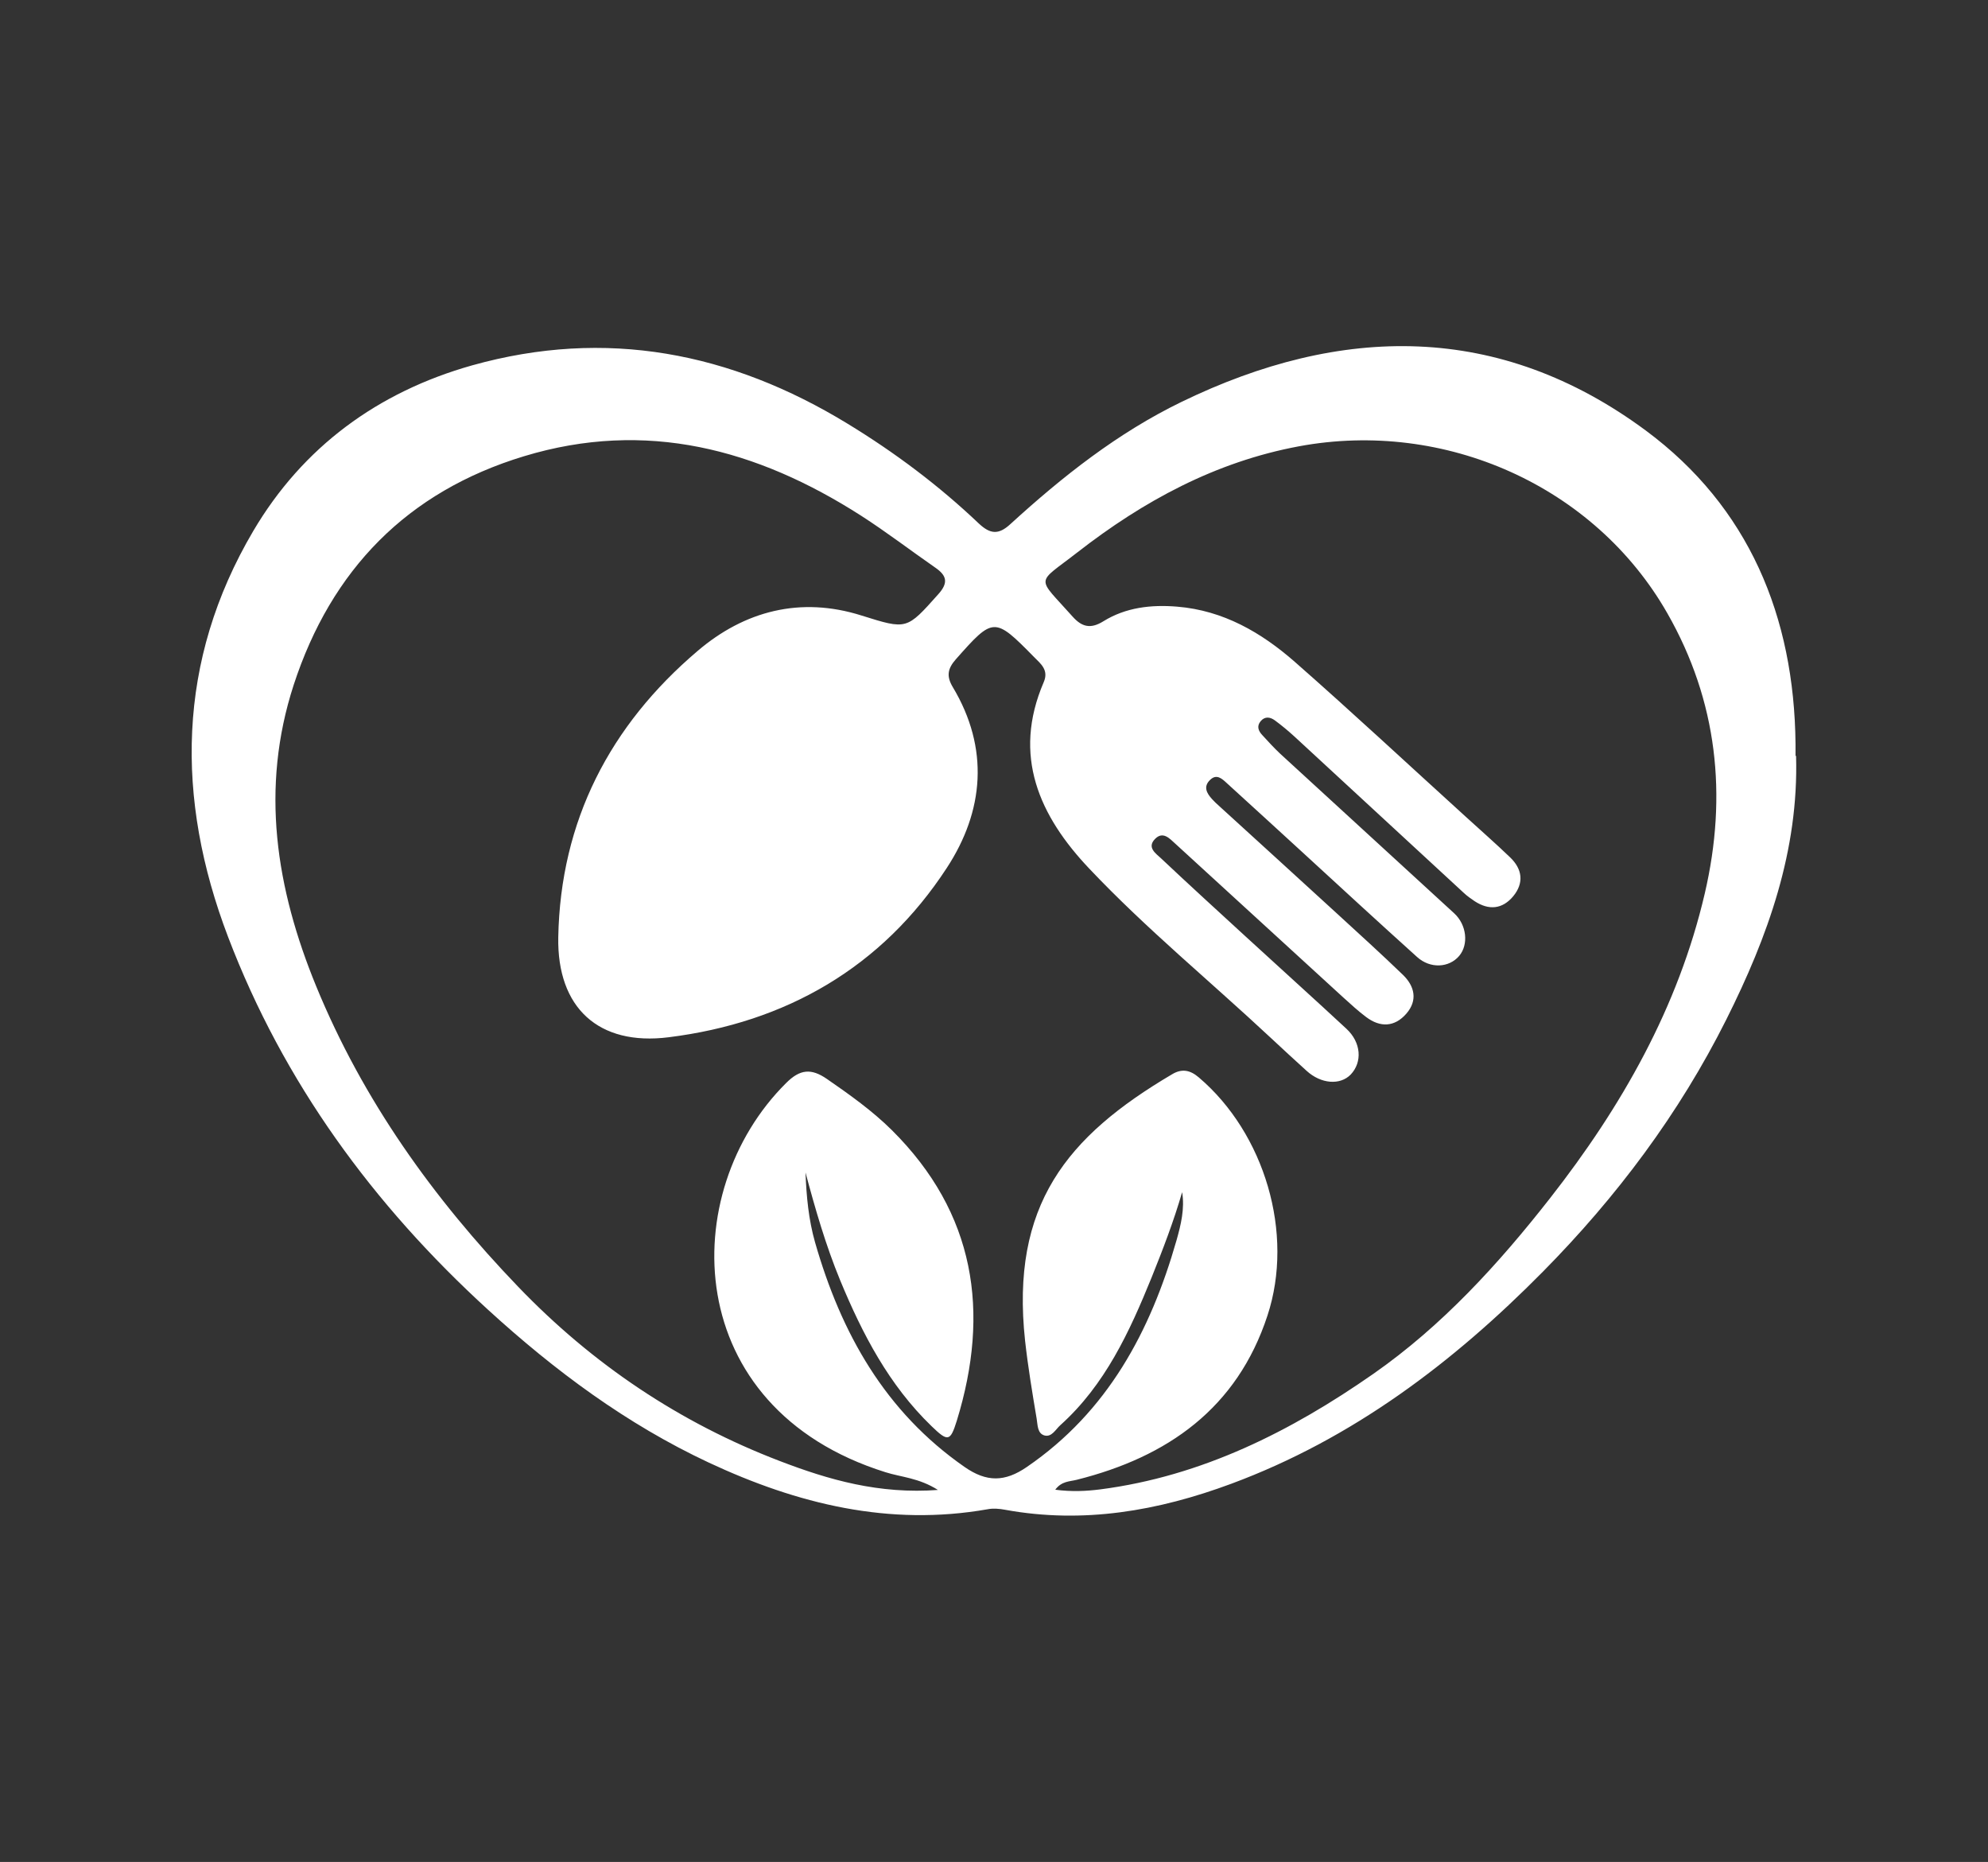 <?xml version="1.0" encoding="UTF-8"?>
<svg id="Layer_1" data-name="Layer 1" xmlns="http://www.w3.org/2000/svg" viewBox="0 0 110 103">
  <rect x="0" y="0" width="110" height="103" fill="#333333" stroke="none"/>
  <defs>
    <style>
      .cls-1 {
        fill: #fff;
      }
    </style>
  </defs>
  <path class="cls-1" d="m99.38,41.82c.15,5.24-1.56,9.99-3.86,14.58-2.61,5.21-6.07,9.82-10.15,13.95-4.97,5.03-10.53,9.24-17.24,11.73-4.04,1.5-8.19,2.23-12.51,1.44-.32-.06-.66-.09-.97-.03-5.45.96-10.53-.29-15.43-2.58-4.55-2.13-8.52-5.08-12.22-8.46-6.35-5.8-11.31-12.57-14.38-20.62-2.92-7.66-2.84-15.27,1.39-22.45,2.74-4.65,6.9-7.7,12.12-9.17,7.4-2.07,14.3-.72,20.77,3.23,2.61,1.59,5.05,3.42,7.26,5.52.63.59,1.09.64,1.75.03,2.88-2.63,5.93-5.04,9.45-6.75,8.85-4.3,17.6-4.42,25.71,1.58,5.69,4.22,8.21,10.27,8.28,17.34,0,.22,0,.44,0,.65Zm-47.47,40.61c-1.07-.68-2.04-.71-2.92-.99-11.36-3.56-11.58-15.49-5.49-21.53.76-.76,1.38-.83,2.26-.22,1.26.87,2.51,1.76,3.59,2.83,4.61,4.58,5.45,10.04,3.59,16.08-.36,1.15-.49,1.17-1.4.29-2.35-2.27-3.82-5.09-5.05-8.06-.8-1.94-1.38-3.95-1.92-5.97.05,1.31.17,2.61.53,3.87,1.44,5.02,3.87,9.36,8.27,12.42,1.22.85,2.23.84,3.45,0,4.47-3.06,6.84-7.5,8.28-12.54.24-.85.46-1.74.31-2.66-.47,1.62-1.07,3.18-1.69,4.72-1.22,3-2.57,5.94-5.05,8.17-.26.23-.47.67-.87.57-.41-.11-.38-.59-.44-.93-.24-1.43-.48-2.87-.64-4.31-.81-7.5,2.3-11.3,8.13-14.74.53-.32.99-.25,1.48.17,3.64,3.09,5.3,8.63,3.8,13.18-1.68,5.12-5.52,7.82-10.55,9.08-.39.1-.84.07-1.19.55.92.12,1.71.08,2.5-.02,5.62-.73,10.54-3.21,15.1-6.39,3.81-2.66,6.92-6.07,9.78-9.72,3.96-5.06,7.09-10.55,8.56-16.86,1.26-5.41.7-10.64-2.07-15.49-4.02-7.05-12.32-10.74-20.39-9.24-4.62.86-8.61,3.03-12.26,5.87-2.31,1.8-2.29,1.27-.26,3.55.51.57.99.7,1.7.26,1.24-.77,2.65-.93,4.09-.81,2.55.21,4.65,1.43,6.5,3.05,3.19,2.8,6.3,5.7,9.44,8.55.83.76,1.68,1.5,2.49,2.28.67.65.76,1.41.16,2.14-.6.72-1.35.79-2.14.27-.21-.14-.42-.29-.6-.46-3.12-2.88-6.24-5.76-9.36-8.64-.35-.32-.71-.62-1.09-.9-.26-.19-.55-.23-.78.04-.24.28-.13.55.09.78.32.35.64.7.98,1.02,3.21,2.95,6.42,5.88,9.63,8.83.7.64.81,1.73.28,2.36-.56.66-1.6.72-2.33.06-2.13-1.92-4.24-3.86-6.35-5.8-1.39-1.27-2.78-2.55-4.18-3.82-.27-.25-.57-.53-.93-.17-.38.37-.18.73.11,1.05.12.13.25.26.39.38,2.17,1.98,4.35,3.96,6.51,5.94,1.23,1.13,2.47,2.25,3.67,3.41.65.63.82,1.41.19,2.14-.65.75-1.45.78-2.23.19-.43-.32-.84-.7-1.24-1.06-3.11-2.84-6.21-5.69-9.32-8.53-.31-.28-.68-.71-1.12-.26-.46.47.04.8.33,1.07,1.56,1.47,3.14,2.91,4.72,4.36,1.84,1.69,3.71,3.37,5.54,5.07.82.76.89,1.84.24,2.53-.59.61-1.65.52-2.44-.2-.67-.61-1.34-1.22-2-1.84-3.34-3.12-6.89-6.03-10.03-9.35-2.76-2.91-4.27-6.24-2.52-10.31.29-.67-.15-1.01-.54-1.4-2.19-2.23-2.25-2.21-4.32.13-.46.52-.53.94-.17,1.54,2.03,3.39,1.73,6.85-.33,10-3.6,5.52-8.91,8.56-15.39,9.37-3.89.49-6.18-1.64-6.11-5.53.12-6.44,2.86-11.72,7.71-15.84,2.59-2.21,5.69-3.03,9.07-1.96,2.52.79,2.49.79,4.24-1.17.58-.64.48-1.04-.16-1.48-1.37-.95-2.7-1.97-4.1-2.87-5.76-3.69-11.9-5.34-18.66-3.29-6.46,1.96-10.66,6.28-12.74,12.65-1.86,5.72-.98,11.25,1.25,16.68,2.59,6.3,6.48,11.73,11.17,16.61,4.11,4.28,8.93,7.52,14.47,9.64,2.71,1.04,5.5,1.85,8.79,1.6Z"/>
</svg>